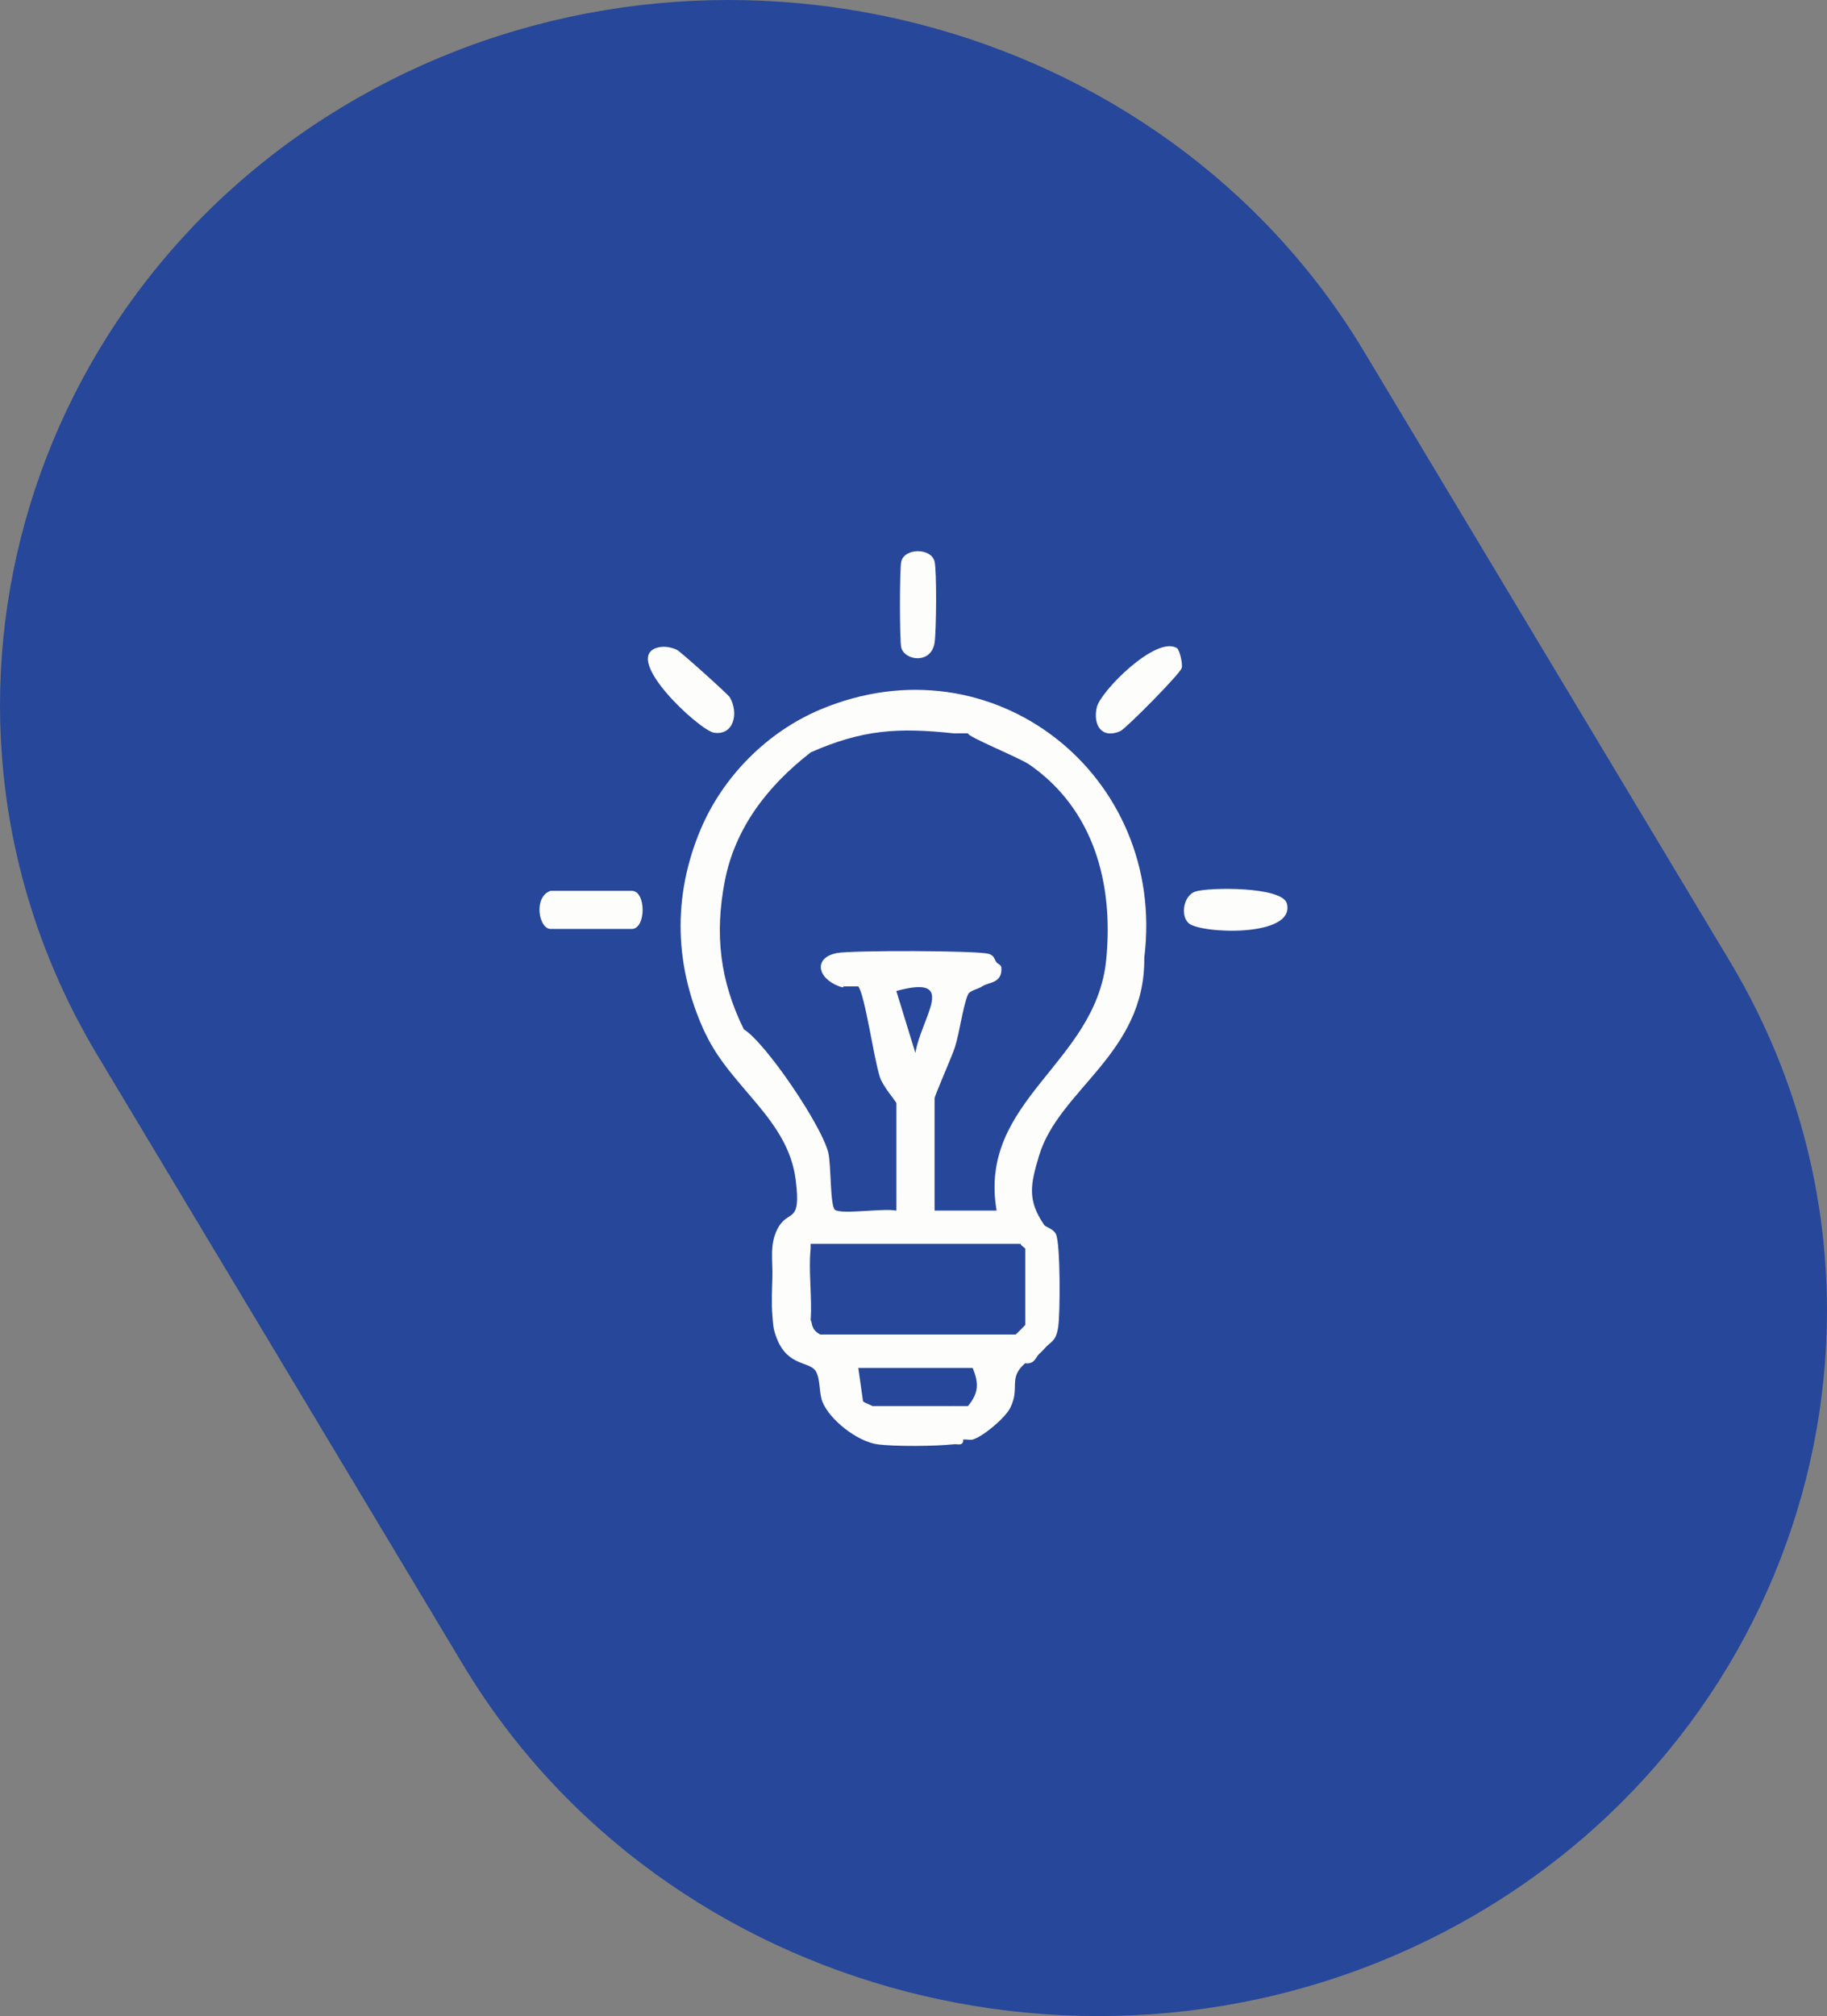 <?xml version="1.0" encoding="UTF-8"?>
<svg id="Layer_2" data-name="Layer 2" xmlns="http://www.w3.org/2000/svg" viewBox="0 0 256.93 283.36">
  <rect x="0" y="0" width="256.93" height="283.36" fill="#808080" stroke="none"/>
  <defs>
    <style>
      .cls-1 {
        fill: #26479a;
      }

      .cls-2 {
        fill: #fdfdfc;
      }
    </style>
  </defs>
  <g id="Layer_1-2" data-name="Layer 1">
    <g>
      <path class="cls-1" d="M65.12,233.98L13.7,148.31C-14.58,101.19,2.36,40.38,51.34,13.18,100.32-14.03,163.53,2.27,191.81,49.38l51.42,85.67c28.28,47.12,11.34,107.93-37.64,135.13-48.98,27.2-112.2,10.91-140.47-36.21"/>
      <g>
        <path class="cls-2" d="M100.4,102.98c2.78.43,3.54-2.74,2.23-4.98-.25-.43-6.97-6.45-7.42-6.66-.91-.42-1.96-.59-2.91-.27-4.74,1.6,6.1,11.6,8.11,11.91Z"/>
        <path class="cls-2" d="M157.55,102.76c.75-.33,8.45-8.08,8.64-8.89.15-.61-.31-2.54-.67-2.77-2.9-1.85-10.76,6.06-11.28,8.31-.57,2.5.7,4.49,3.31,3.35Z"/>
        <path class="cls-2" d="M77.44,130.56h11.4c2.04,0,2.05-5.36,0-5.36h-11.4c-2.47.82-1.69,5.36,0,5.36Z"/>
        <path class="cls-2" d="M180.98,127.01c-.6-2.45-11.08-2.32-12.9-1.7-1.6.55-2.12,3.29-.95,4.42,1.57,1.51,15.04,2.09,13.85-2.72Z"/>
        <path class="cls-2" d="M131.43,90.33c.25-1.6.32-10.08,0-11.4-.47-1.95-4.22-1.95-4.69,0-.24,1-.24,11.06,0,12.07.45,1.86,4.22,2.4,4.69-.67Z"/>
        <path class="cls-2" d="M99.24,145.32c3.6,7.61,11.59,11.96,12.66,20.52.82,6.5-1.1,3.91-2.61,6.97-1.08,2.19-.6,4.35-.67,6.71-.05,1.69-.14,3.71,0,5.36.13,1.46.09,1.91.67,3.35,1.53,3.81,4.59,3.11,5.42,4.47.68,1.11.45,3,.93,4.27,1,2.59,4.96,5.64,7.73,6.02,2.41.33,8.26.28,10.73,0,.32-.04.67.05.99,0,.31-.12.4-.35.35-.66.42-.07.99.1,1.34,0,1.52-.45,4.58-3.06,5.28-4.44,1.45-2.88-.35-4.15,2.1-6.29,1.35.19,1.49-.88,2.01-1.34.23-.21.47-.44.67-.67.93-1.1,1.65-.96,1.97-3.06.3-1.94.32-11.66-.3-13.05-.34-.76-1.46-1.02-1.67-1.32-2.37-3.47-1.96-5.62-.71-9.76,2.83-9.33,14.94-14.32,14.79-27.79,3.19-25.64-21.32-45.12-45.6-34.87-7.4,3.12-13.62,9.36-16.76,16.76-4.05,9.53-3.74,19.5.67,28.84ZM136.12,197.62h-1.34c-.44-.02-.9,0-1.34,0-3.57-.01-7.16,0-10.73,0-.38-.21-1.14-.46-1.34-.67l-.67-4.69h16.09c.85,2.09.9,3.47-.67,5.36ZM142.83,187.56h-27.49c-1.37-.75-1.06-1.67-1.34-2.01.23-3.25-.33-6.87,0-10.06.02-.22-.02-.45,0-.67h29.51c.13.31.5.46.67.67v10.73c-.05.08-1.26,1.29-1.34,1.34ZM128.73,147.99l-2.68-8.71c8.84-2.41,3.52,3.64,2.68,8.71ZM113.99,105.75c7.3-3.21,12.3-3.52,20.12-2.68.22.02.45,0,.67,0,.45,0,.89,0,1.34,0-.08.48,7.26,3.43,8.67,4.41,9.06,6.3,11.84,16.76,10.77,27.44-1.46,14.64-18.06,19.68-15.41,35.22h-8.72v-15.76c0-.39,2.41-5.8,2.86-7.2.65-2.02,1.15-5.89,1.84-7.4.27-.6,1.34-.71,2.01-1.16.91-.61,2.86-.38,2.68-2.68-.02-.3-.52-.48-.67-.67-.32-.4-.28-.97-1.11-1.21-1.67-.48-19.29-.51-21.34-.11-3.31.63-2.82,3.52.32,4.68.8.29.48,0,.67,0,.67-.01,1.34,0,2.01,0,.96,1.31,2.16,10.03,3.03,12.73.45,1.4,2.33,3.48,2.33,3.7v15.09c-1.78-.38-7.56.57-8.62-.1-.73-.46-.53-6.33-.97-8.09-.97-3.86-8.79-15.39-11.87-17.3-3.36-6.82-4.11-13.34-2.68-20.79,1.45-7.56,6.1-13.47,12.07-18.11Z"/>
      </g>
    </g>
  </g>
</svg>